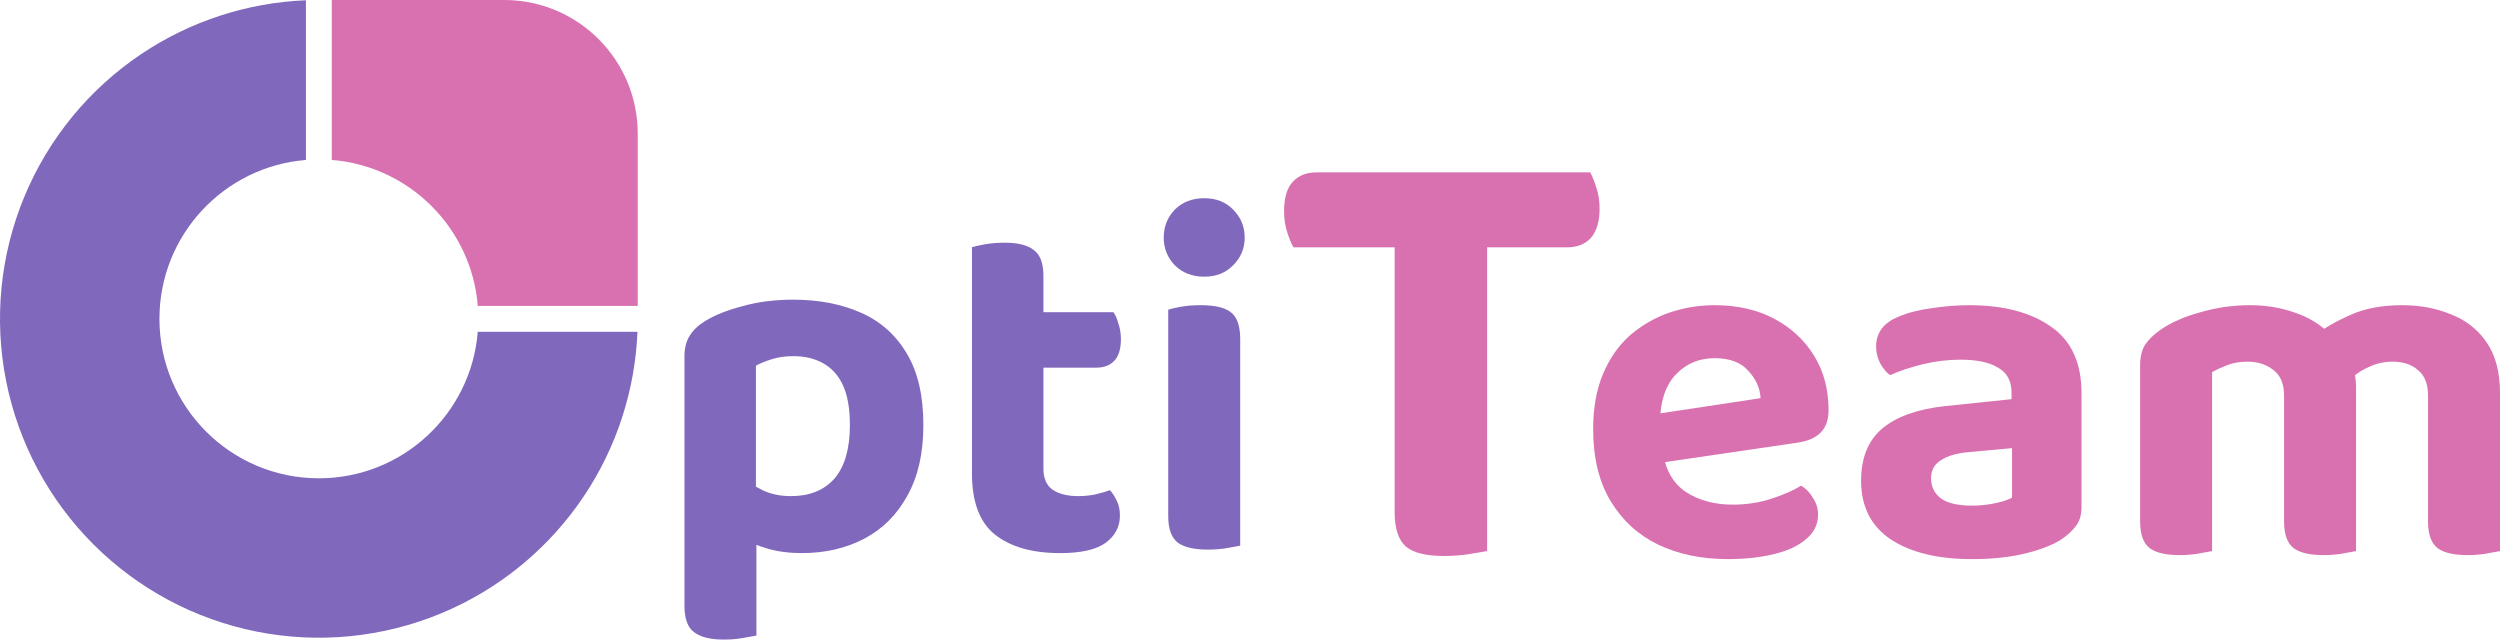 <?xml version="1.0" encoding="UTF-8"?> <svg xmlns="http://www.w3.org/2000/svg" width="674" height="173" viewBox="0 0 674 173" fill="none"> <path fill-rule="evenodd" clip-rule="evenodd" d="M82.48 43.122V0.071C66.7 0.711 51.375 5.688 38.206 14.488C24.069 23.934 13.05 37.36 6.544 53.068C0.037 68.776 -1.665 86.061 1.652 102.736C4.969 119.412 13.156 134.73 25.179 146.752C37.201 158.774 52.519 166.962 69.194 170.279C85.87 173.596 103.155 171.893 118.863 165.387C134.571 158.88 147.997 147.862 157.443 133.725C166.243 120.556 171.22 105.231 171.86 89.45H128.809C127.035 111.559 108.531 128.948 85.965 128.948C62.227 128.948 42.983 109.704 42.983 85.965C42.983 63.4 60.371 44.896 82.48 43.122Z" fill="#8068BC"></path> <path fill-rule="evenodd" clip-rule="evenodd" d="M89.451 0V43.122C110.41 44.804 127.128 61.521 128.81 82.48H171.931V36.013C171.931 16.123 155.808 0 135.919 0H89.451Z" fill="#D971B0"></path> <path d="M377.683 66.681L377.514 46.468H428.722C429.283 47.478 429.845 48.882 430.406 50.679C430.968 52.363 431.249 54.216 431.249 56.238C431.249 59.719 430.463 62.358 428.89 64.155C427.318 65.839 425.185 66.681 422.489 66.681H377.683ZM399.749 46.468L400.086 66.681H348.71C348.149 65.671 347.587 64.323 347.026 62.639C346.464 60.842 346.184 58.933 346.184 56.911C346.184 53.318 346.97 50.679 348.542 48.995C350.114 47.31 352.248 46.468 354.943 46.468H399.749ZM375.998 62.133H400.928V148.546C399.805 148.77 398.177 149.051 396.044 149.388C393.91 149.725 391.664 149.893 389.306 149.893C384.477 149.893 381.052 149.051 379.031 147.367C377.009 145.57 375.998 142.482 375.998 138.102V62.133Z" fill="#D971B0"></path> <path d="M441.507 125.671L440.833 112.465L474.657 107.344C474.477 104.559 473.354 102.089 471.288 99.932C469.312 97.686 466.302 96.564 462.259 96.564C458.127 96.564 454.668 98.001 451.883 100.876C449.188 103.661 447.75 107.658 447.571 112.869L448.245 121.763C449.053 126.794 451.164 130.432 454.578 132.678C458.082 134.924 462.259 136.047 467.111 136.047C470.884 136.047 474.387 135.508 477.622 134.43C480.946 133.352 483.596 132.184 485.572 130.926C486.92 131.735 487.998 132.858 488.806 134.295C489.705 135.643 490.154 137.125 490.154 138.742C490.154 141.348 489.076 143.549 486.92 145.345C484.853 147.142 481.979 148.49 478.295 149.388C474.612 150.286 470.434 150.736 465.763 150.736C458.756 150.736 452.512 149.433 447.032 146.828C441.642 144.222 437.374 140.314 434.23 135.104C431.086 129.893 429.513 123.425 429.513 115.699C429.513 109.949 430.412 104.963 432.209 100.741C434.005 96.519 436.431 93.06 439.485 90.365C442.63 87.67 446.133 85.648 449.996 84.301C453.949 82.953 458.037 82.279 462.259 82.279C468.368 82.279 473.714 83.492 478.295 85.918C482.877 88.343 486.471 91.667 489.076 95.89C491.681 100.112 492.984 105.008 492.984 110.578C492.984 113.273 492.22 115.34 490.693 116.777C489.256 118.125 487.234 118.978 484.629 119.337L441.507 125.671Z" fill="#D971B0"></path> <path d="M531.664 136.317C533.82 136.317 535.931 136.092 537.998 135.643C540.064 135.194 541.546 134.7 542.445 134.161V120.82L530.721 121.898C527.577 122.167 525.106 122.886 523.309 124.054C521.513 125.132 520.614 126.749 520.614 128.905C520.614 131.151 521.468 132.948 523.175 134.295C524.971 135.643 527.801 136.317 531.664 136.317ZM530.856 82.279C540.109 82.279 547.476 84.211 552.956 88.074C558.436 91.847 561.176 97.821 561.176 105.996V136.721C561.176 138.967 560.592 140.764 559.424 142.111C558.346 143.459 556.953 144.672 555.247 145.75C552.551 147.277 549.227 148.49 545.275 149.388C541.322 150.286 536.785 150.736 531.664 150.736C522.501 150.736 515.224 148.984 509.834 145.48C504.443 141.887 501.748 136.586 501.748 129.579C501.748 123.47 503.635 118.798 507.408 115.564C511.271 112.33 516.886 110.309 524.253 109.5L542.31 107.614V105.862C542.31 102.717 541.097 100.471 538.672 99.124C536.336 97.686 532.967 96.968 528.565 96.968C525.151 96.968 521.782 97.372 518.458 98.181C515.134 98.989 512.169 99.977 509.564 101.145C508.576 100.427 507.677 99.349 506.869 97.911C506.15 96.474 505.791 94.991 505.791 93.464C505.791 89.691 507.812 86.996 511.855 85.379C514.37 84.301 517.335 83.537 520.749 83.088C524.253 82.549 527.621 82.279 530.856 82.279Z" fill="#D971B0"></path> <path d="M635.191 104.245V119.607H615.786V106.67C615.786 103.526 614.843 101.235 612.956 99.798C611.069 98.27 608.734 97.507 605.949 97.507C603.882 97.507 602.041 97.821 600.424 98.45C598.807 99.079 597.459 99.708 596.381 100.337V119.607H576.976V98.45C576.976 96.204 577.425 94.362 578.324 92.925C579.312 91.488 580.704 90.14 582.501 88.882C585.376 86.906 588.969 85.334 593.282 84.166C597.594 82.908 602.041 82.279 606.623 82.279C610.935 82.279 614.977 82.953 618.751 84.301C622.524 85.558 625.758 87.58 628.453 90.365C629.172 90.904 629.846 91.488 630.474 92.117C631.103 92.656 631.597 93.284 631.957 94.003C632.855 95.441 633.619 97.058 634.248 98.854C634.876 100.561 635.191 102.358 635.191 104.245ZM674.001 105.996V119.607H654.596V106.67C654.596 103.526 653.697 101.235 651.901 99.798C650.194 98.27 647.903 97.507 645.028 97.507C642.872 97.507 640.806 97.956 638.829 98.854C636.943 99.663 635.326 100.696 633.978 101.954L623.737 90.634C626.701 88.388 630.07 86.457 633.843 84.84C637.617 83.133 642.243 82.279 647.723 82.279C652.395 82.279 656.707 83.088 660.66 84.705C664.703 86.232 667.937 88.748 670.362 92.251C672.788 95.755 674.001 100.337 674.001 105.996ZM576.976 113.408H596.381V148.58C595.483 148.759 594.225 148.984 592.608 149.253C591.081 149.523 589.419 149.658 587.622 149.658C583.938 149.658 581.243 149.029 579.536 147.771C577.83 146.423 576.976 144.043 576.976 140.629V113.408ZM615.786 113.408H635.191V148.58C634.293 148.759 633.035 148.984 631.418 149.253C629.89 149.523 628.228 149.658 626.432 149.658C622.748 149.658 620.053 149.029 618.346 147.771C616.639 146.423 615.786 144.043 615.786 140.629V113.408ZM654.596 113.408H674.001V148.58C673.102 148.759 671.845 148.984 670.228 149.253C668.7 149.523 667.038 149.658 665.242 149.658C661.558 149.658 658.863 149.029 657.156 147.771C655.449 146.423 654.596 144.043 654.596 140.629V113.408Z" fill="#D971B0"></path> <path d="M216.195 149.115C222.484 149.115 228.099 147.812 233.04 145.207C237.981 142.602 241.844 138.739 244.629 133.618C247.504 128.497 248.941 122.164 248.941 114.617C248.941 106.712 247.459 100.288 244.494 95.347C241.529 90.316 237.397 86.633 232.096 84.297C226.796 81.961 220.732 80.793 213.904 80.793C208.873 80.793 204.292 81.377 200.159 82.545C196.027 83.623 192.658 84.971 190.052 86.588C188.166 87.756 186.773 89.103 185.875 90.631C184.977 92.068 184.527 93.91 184.527 96.156V140.086H203.798V98.581C204.965 97.952 206.403 97.368 208.11 96.829C209.817 96.29 211.748 96.021 213.904 96.021C216.959 96.021 219.609 96.65 221.855 97.907C224.191 99.165 225.987 101.142 227.245 103.837C228.503 106.532 229.132 110.125 229.132 114.617C229.132 120.996 227.739 125.802 224.954 129.036C222.169 132.181 218.261 133.753 213.23 133.753C210.356 133.753 207.795 133.214 205.549 132.136C203.393 131.058 201.507 129.845 199.89 128.497V145.072C201.866 146.15 204.202 147.094 206.897 147.902C209.682 148.711 212.781 149.115 216.195 149.115ZM203.932 135.1H184.527V163.264C184.527 166.768 185.381 169.149 187.088 170.406C188.795 171.754 191.49 172.428 195.173 172.428C196.97 172.428 198.632 172.293 200.159 172.024C201.776 171.754 203.034 171.529 203.932 171.35V135.1Z" fill="#8068BC"></path> <path d="M262.042 111.653H281.312V126.341C281.312 128.946 282.121 130.833 283.738 132.001C285.445 133.169 287.78 133.753 290.745 133.753C292.093 133.753 293.53 133.618 295.057 133.348C296.674 132.989 298.067 132.585 299.235 132.136C299.953 132.944 300.582 133.932 301.121 135.1C301.66 136.178 301.93 137.481 301.93 139.008C301.93 141.973 300.672 144.398 298.157 146.285C295.641 148.172 291.509 149.115 285.759 149.115C278.302 149.115 272.463 147.453 268.241 144.129C264.108 140.805 262.042 135.325 262.042 127.689V111.653ZM274.17 99.12V84.162H300.178C300.717 84.881 301.166 85.914 301.526 87.262C301.975 88.519 302.199 89.912 302.199 91.439C302.199 94.134 301.57 96.111 300.313 97.368C299.145 98.536 297.573 99.12 295.596 99.12H274.17ZM281.312 115.156H262.042V66.644C262.94 66.374 264.153 66.105 265.68 65.835C267.297 65.566 269.004 65.431 270.801 65.431C274.484 65.431 277.135 66.105 278.752 67.452C280.459 68.71 281.312 71.046 281.312 74.46V115.156Z" fill="#8068BC"></path> <path d="M313.741 64.084C313.741 61.119 314.729 58.603 316.706 56.537C318.772 54.471 321.422 53.438 324.656 53.438C327.89 53.438 330.496 54.471 332.472 56.537C334.538 58.603 335.572 61.119 335.572 64.084C335.572 66.958 334.538 69.429 332.472 71.495C330.496 73.561 327.89 74.594 324.656 74.594C321.422 74.594 318.772 73.561 316.706 71.495C314.729 69.429 313.741 66.958 313.741 64.084ZM314.954 111.653H334.359V147.094C333.55 147.273 332.337 147.498 330.72 147.767C329.193 148.037 327.486 148.172 325.6 148.172C321.916 148.172 319.221 147.543 317.514 146.285C315.807 144.937 314.954 142.557 314.954 139.143V111.653ZM334.359 121.759H314.954V83.489C315.762 83.219 316.93 82.949 318.457 82.68C320.075 82.41 321.826 82.276 323.713 82.276C327.486 82.276 330.181 82.904 331.798 84.162C333.505 85.42 334.359 87.846 334.359 91.439V121.759Z" fill="#8068BC"></path> </svg> 